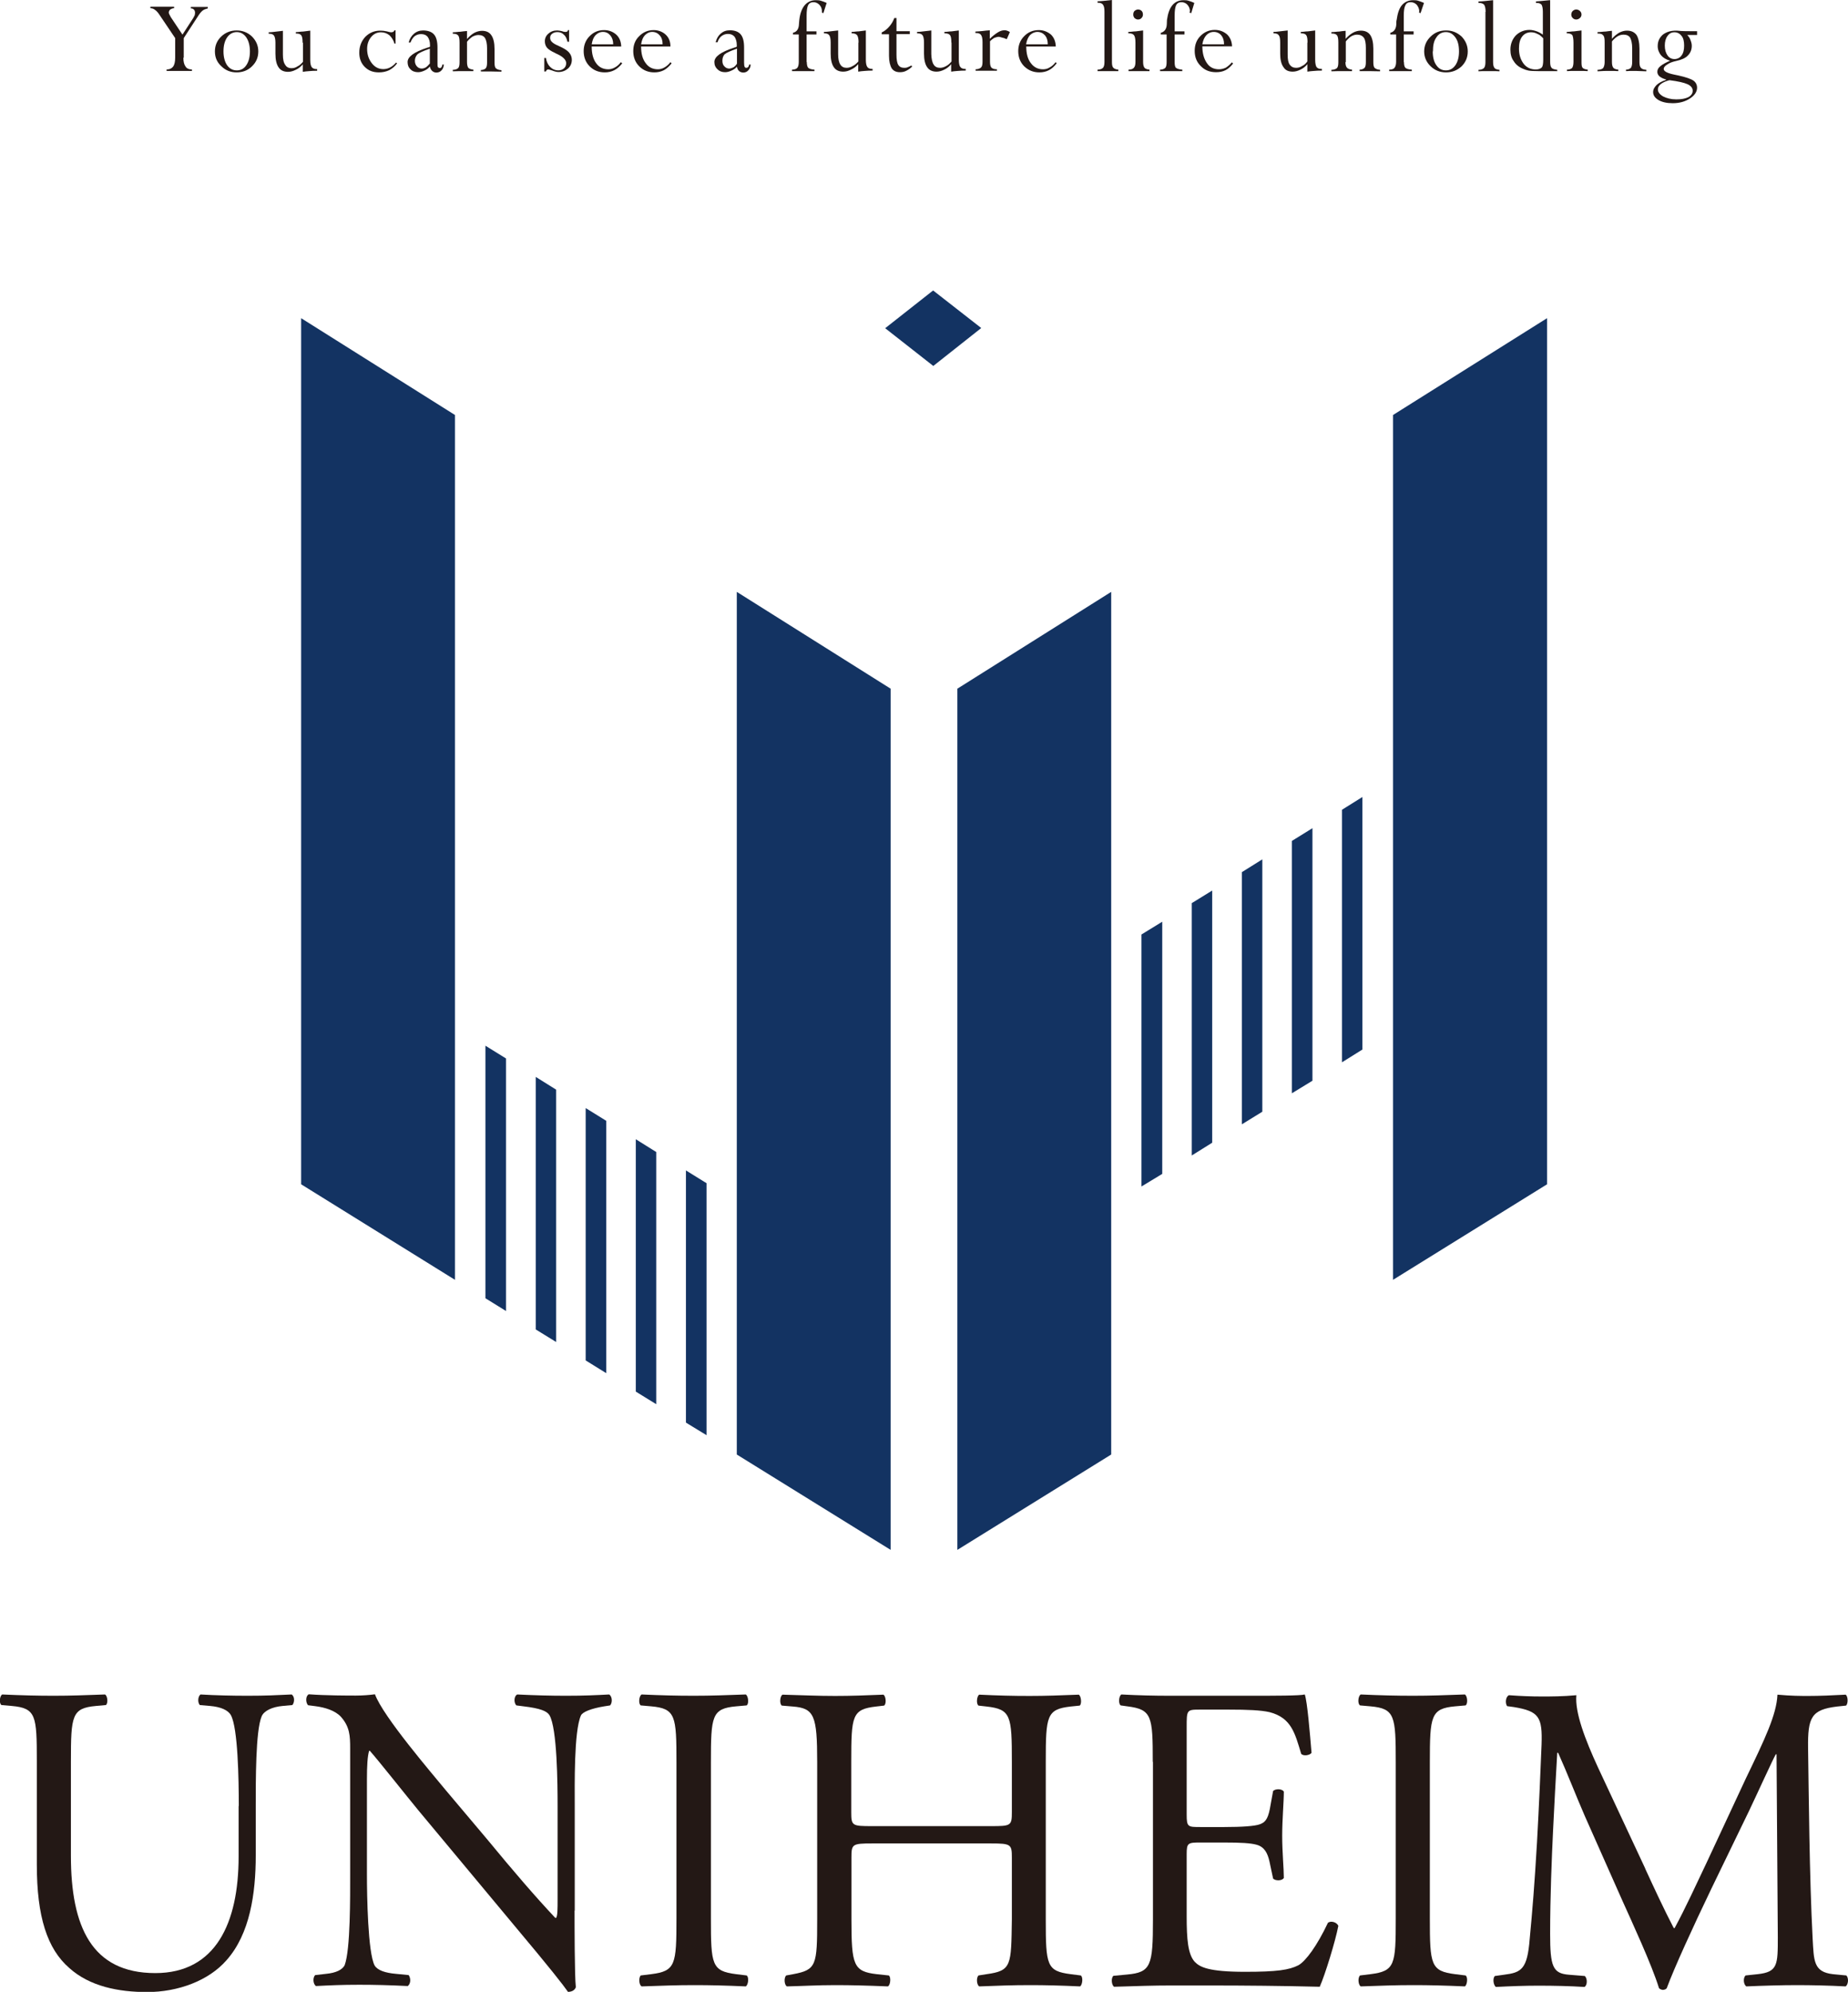 <?xml version="1.0" encoding="UTF-8"?>
<svg id="_レイヤー_2" data-name="レイヤー 2" xmlns="http://www.w3.org/2000/svg" viewBox="0 0 101.38 109.24">
  <defs>
    <style>
      .cls-1 {
        fill: #231815;
      }

      .cls-2 {
        fill: #133362;
      }
    </style>
  </defs>
  <g id="_レイヤー_2-2" data-name="レイヤー 2">
    <g>
      <g>
        <path class="cls-1" d="m13.1,99.04c0-1.49-.05-4.26-.43-4.97-.16-.29-.57-.46-1.14-.51l-.57-.05c-.14-.17-.09-.49.04-.58.87.05,1.72.07,2.6.07.96,0,1.57-.03,2.4-.07.18.12.16.44.04.58l-.54.05c-.57.05-1.03.27-1.15.58-.33.79-.32,3.56-.32,4.91v2.71c0,2.09-.32,4.3-1.6,5.74-.98,1.13-2.67,1.75-4.36,1.75-1.57,0-3.15-.31-4.27-1.32-1.21-1.05-1.78-2.81-1.78-5.67v-5.67c0-2.5-.04-2.91-1.37-3.03l-.57-.05c-.14-.09-.1-.5.04-.58,1.14.05,1.92.07,2.84.07s1.68-.03,2.8-.07c.14.07.18.48.05.58l-.55.05c-1.32.12-1.37.53-1.37,3.03v5.19c0,3.88,1.14,6.43,4.63,6.43,3.31,0,4.57-2.74,4.57-6.39v-2.76Z"/>
        <path class="cls-1" d="m31.52,104.78c0,.72,0,3.58.07,4.2-.04.14-.19.26-.43.26-.28-.4-.94-1.25-2.93-3.62l-5.29-6.35c-.62-.75-2.17-2.71-2.65-3.25h-.04c-.09.29-.12.84-.12,1.56v5.24c0,1.13.05,4.26.42,4.97.16.27.59.41,1.16.46l.71.07c.13.19.11.48-.05.6-1.03-.05-1.82-.07-2.66-.07-.96,0-1.58.03-2.38.07-.16-.12-.18-.46-.04-.6l.61-.07c.52-.05.89-.22,1.01-.48.32-.86.3-3.8.3-4.95v-6.94c0-.67-.02-1.18-.51-1.73-.32-.34-.86-.51-1.41-.58l-.39-.05c-.14-.15-.14-.51.04-.6.96.07,2.17.07,2.58.07.37,0,.75-.03,1.05-.07.45,1.23,3.18,4.4,3.91,5.29l2.21,2.62c1.55,1.88,2.69,3.2,3.77,4.35h.05c.08-.11.08-.5.08-1.01v-5.14c0-1.14-.02-4.26-.45-4.97-.14-.22-.5-.37-1.42-.48l-.39-.05c-.16-.15-.13-.53.05-.6,1.05.05,1.82.07,2.69.07.98,0,1.57-.03,2.35-.07.18.12.18.46.05.6l-.32.05c-.73.12-1.19.31-1.28.5-.39.87-.34,3.85-.34,4.96v5.74Z"/>
        <path class="cls-1" d="m37.11,96.66c0-2.55-.04-2.96-1.39-3.08l-.57-.05c-.14-.1-.09-.53.05-.6,1.14.05,1.91.07,2.87.07s1.7-.03,2.84-.07c.14.07.19.51.05.6l-.57.05c-1.35.12-1.39.53-1.39,3.08v8.55c0,2.55.04,2.89,1.39,3.06l.57.07c.14.09.09.53-.05.6-1.14-.05-1.91-.07-2.84-.07s-1.73.03-2.87.07c-.14-.07-.18-.46-.05-.6l.57-.07c1.34-.17,1.39-.51,1.39-3.06v-8.55Z"/>
        <path class="cls-1" d="m47.85,101.1c-1.1,0-1.14.04-1.14.77v3.39c0,2.53.11,2.86,1.39,3.01l.66.07c.13.09.09.53-.05.6-1.23-.05-2.01-.07-2.9-.07-.98,0-1.76.05-2.64.07-.14-.07-.18-.46-.04-.6l.38-.07c1.28-.24,1.32-.48,1.32-3.01v-8.64c0-2.53-.16-2.94-1.34-3.03l-.6-.05c-.14-.1-.1-.53.04-.6,1.12.03,1.9.07,2.88.07.89,0,1.67-.03,2.65-.07.14.07.18.51.04.6l-.43.05c-1.33.15-1.37.5-1.37,3.03v2.76c0,.75.04.77,1.14.77h6.52c1.1,0,1.15-.02,1.15-.77v-2.76c0-2.53-.05-2.88-1.39-3.03l-.44-.05c-.14-.1-.09-.53.04-.6,1.05.05,1.83.07,2.77.07.88,0,1.67-.03,2.69-.07.13.07.18.51.05.6l-.49.05c-1.32.15-1.37.5-1.37,3.03v8.64c0,2.53.05,2.84,1.37,3.01l.55.07c.14.09.09.53-.04.6-1.09-.05-1.88-.07-2.76-.07-.94,0-1.76.03-2.77.07-.13-.07-.18-.46-.04-.6l.44-.07c1.39-.19,1.35-.48,1.39-3.01v-3.39c0-.72-.05-.77-1.15-.77h-6.52Z"/>
        <path class="cls-1" d="m63.24,96.61c0-2.5-.05-2.86-1.4-3.03l-.36-.05c-.14-.1-.1-.53.04-.6.98.05,1.75.07,2.69.07h4.29c1.46,0,2.81,0,3.08-.07.14.41.28,2.14.37,3.2-.09.14-.46.2-.57.05-.34-1.13-.54-1.97-1.73-2.28-.48-.11-1.21-.14-2.22-.14h-1.65c-.68,0-.68.04-.68.96v4.8c0,.68.07.68.75.68h1.32c.96,0,1.67-.05,1.94-.15.27-.1.43-.24.55-.83l.18-.99c.11-.14.5-.14.59.03,0,.57-.09,1.51-.09,2.42s.09,1.79.09,2.31c-.09.17-.48.17-.59.03l-.2-.94c-.1-.43-.26-.79-.71-.91-.32-.09-.87-.12-1.76-.12h-1.32c-.68,0-.75.02-.75.64v3.4c0,1.27.07,2.09.44,2.5.28.29.75.55,2.76.55,1.76,0,2.42-.1,2.93-.36.41-.23,1.03-1.08,1.62-2.33.16-.12.48-.04.57.17-.16.84-.73,2.69-1.02,3.34-2.06-.05-4.09-.07-6.12-.07h-2.05c-.98,0-1.76.03-3.11.07-.13-.07-.19-.46-.04-.6l.75-.07c1.31-.12,1.42-.48,1.42-3.01v-8.64Z"/>
        <path class="cls-1" d="m76.57,96.66c0-2.55-.04-2.96-1.39-3.08l-.57-.05c-.15-.1-.1-.53.04-.6,1.14.05,1.92.07,2.88.07s1.69-.03,2.83-.07c.14.07.18.51.04.6l-.57.05c-1.34.12-1.39.53-1.39,3.08v8.55c0,2.55.05,2.89,1.39,3.06l.57.07c.14.09.09.53-.04.6-1.15-.05-1.92-.07-2.83-.07-.96,0-1.74.03-2.88.07-.13-.07-.18-.46-.04-.6l.57-.07c1.35-.17,1.39-.51,1.39-3.06v-8.55Z"/>
        <path class="cls-1" d="m90.24,102.45c.52,1.13,1.03,2.23,1.58,3.29h.05c.61-1.13,1.18-2.38,1.76-3.6l2.14-4.59c1.05-2.18,1.69-3.51,1.74-4.61.77.07,1.26.07,1.71.07.57,0,1.33-.03,2.03-.07.14.09.14.51.02.6l-.48.05c-1.43.17-1.62.6-1.6,2.28.04,2.55.07,6.99.25,10.45.07,1.21.04,1.83,1.12,1.95l.73.07c.14.14.11.5-.04.6-.94-.05-1.87-.07-2.69-.07s-1.83.03-2.76.07c-.16-.12-.18-.46-.04-.6l.66-.07c1.11-.12,1.11-.51,1.11-2.04l-.07-10.02h-.04c-.16.27-1.03,2.19-1.48,3.13l-2.04,4.21c-1.02,2.12-2.05,4.37-2.46,5.48-.04.07-.14.1-.22.1-.04,0-.16-.03-.21-.1-.39-1.27-1.48-3.62-2.01-4.8l-2.06-4.64c-.48-1.1-.96-2.35-1.46-3.46h-.05c-.09,1.49-.16,2.88-.23,4.28-.07,1.46-.16,3.61-.16,5.65,0,1.78.14,2.17,1.03,2.24l.87.07c.16.14.14.53-.02.6-.78-.05-1.67-.07-2.54-.07-.73,0-1.55.03-2.32.07-.14-.12-.18-.48-.05-.6l.5-.07c.95-.12,1.28-.29,1.41-1.97.15-1.59.26-2.91.4-5.29.11-2,.2-4.04.25-5.36.05-1.51-.13-1.83-1.52-2.06l-.37-.05c-.11-.15-.09-.51.1-.6.68.05,1.23.07,1.8.07.53,0,1.14,0,1.9-.07-.09.94.48,2.43,1.19,3.97l2.6,5.56Z"/>
      </g>
      <g>
        <path class="cls-2" d="m51.2,20.07l-2.64-2.07,2.63-2.07,2.64,2.06-2.63,2.08Z"/>
        <polygon class="cls-2" points="24.96 70.19 24.96 22.76 16.52 17.45 16.52 64.95 24.96 70.19"/>
        <polygon class="cls-2" points="48.86 85 48.86 37.77 40.42 32.46 40.42 79.77 48.86 85"/>
        <polygon class="cls-2" points="27.76 58.05 26.63 57.35 26.63 71.2 27.76 71.9 27.76 58.05"/>
        <polygon class="cls-2" points="30.51 59.76 29.39 59.06 29.39 72.91 30.51 73.6 30.51 59.76"/>
        <polygon class="cls-2" points="33.26 61.47 32.13 60.77 32.13 74.61 33.26 75.31 33.26 61.47"/>
        <polygon class="cls-2" points="36 63.18 34.88 62.48 34.88 76.32 36 77.01 36 63.18"/>
        <polygon class="cls-2" points="38.76 64.89 37.63 64.19 37.63 78.02 38.76 78.71 38.76 64.89"/>
        <polygon class="cls-2" points="76.42 70.19 76.42 22.76 84.87 17.45 84.87 64.95 76.42 70.19"/>
        <polygon class="cls-2" points="52.52 85 52.52 37.77 60.96 32.46 60.96 79.77 52.52 85"/>
        <polygon class="cls-2" points="73.62 44.41 74.74 43.71 74.74 57.56 73.62 58.26 73.62 44.41"/>
        <polygon class="cls-2" points="70.87 46.12 72 45.42 72 59.27 70.87 59.96 70.87 46.12"/>
        <polygon class="cls-2" points="68.13 47.83 69.25 47.13 69.25 60.97 68.13 61.66 68.13 47.83"/>
        <polygon class="cls-2" points="65.38 49.53 66.5 48.84 66.5 62.67 65.38 63.37 65.38 49.53"/>
        <polygon class="cls-2" points="62.62 51.25 63.76 50.55 63.76 64.38 62.62 65.07 62.62 51.25"/>
      </g>
      <g>
        <path class="cls-1" d="m10.06,3.16c0,.23.04.38.12.49.06.1.18.16.35.16v.08c-.2,0-.34,0-.43,0-.1,0-.18,0-.26,0s-.18,0-.26,0c-.1,0-.24,0-.44,0v-.08c.17,0,.28-.06.36-.16.07-.1.11-.26.11-.49v-1.07l-.87-1.29c-.08-.12-.15-.2-.24-.26-.07-.06-.16-.09-.25-.09v-.08h1.3v.08c-.09,0-.16.04-.21.07-.05.05-.08.1-.08.17,0,.02.01.07.03.1.02.04.04.08.08.15l.64.96.59-.91s.05-.09.08-.15c.01-.04.02-.1.02-.14,0-.07-.02-.13-.06-.17-.04-.05-.1-.07-.17-.07v-.08h.93v.08c-.1.03-.19.05-.27.11-.08.06-.15.14-.23.26l-.82,1.26v1.08Z"/>
        <path class="cls-1" d="m11.79,2.82c0-.32.11-.59.35-.82.23-.22.52-.33.84-.33s.61.11.84.33c.23.23.35.5.35.82s-.11.59-.35.82c-.22.22-.51.33-.84.33s-.61-.11-.84-.34c-.24-.22-.35-.49-.35-.81Zm.47,0c0,.31.07.57.2.76.14.19.31.28.53.28s.39-.09.52-.28c.13-.19.2-.44.2-.76s-.07-.58-.2-.77c-.13-.19-.31-.29-.52-.29s-.4.1-.53.29c-.13.19-.2.44-.2.77Z"/>
        <path class="cls-1" d="m16.6,2.33c0-.19-.02-.32-.07-.39-.05-.07-.14-.1-.27-.1h-.03v-.08c.14,0,.26-.03.4-.03.13-.02.26-.03.39-.05v1.61c0,.19.03.32.08.39.05.07.14.11.27.11h.03v.09c-.17,0-.31.01-.43.02-.13.01-.25.02-.36.04v-.41c-.12.14-.25.24-.39.3-.14.07-.28.11-.42.11-.23,0-.41-.08-.52-.25-.11-.16-.17-.41-.17-.74v-.61c0-.19-.03-.32-.08-.39-.05-.07-.14-.1-.26-.1h-.03v-.08c.17,0,.32-.03.44-.04.12-.01.24-.03.34-.04v1.3c0,.27.04.45.13.57.07.12.18.18.35.18.11,0,.22-.03.32-.1.11-.05.21-.14.3-.25v-1.04Z"/>
        <path class="cls-1" d="m21.78,3.48c-.12.16-.26.28-.43.37-.17.08-.36.12-.56.12-.32,0-.57-.09-.78-.3-.2-.2-.3-.46-.3-.78,0-.34.11-.63.33-.87.23-.23.5-.34.83-.34.1,0,.21.01.35.04.13.04.21.05.24.05.05,0,.09-.01.12-.03.03-.02.05-.05.06-.08h.06v.73h-.06c-.06-.2-.16-.35-.28-.46-.13-.1-.28-.16-.46-.16-.22,0-.4.09-.54.26-.14.17-.22.39-.22.65,0,.32.09.57.26.79.17.22.38.32.63.32.13,0,.25-.03.37-.09.12-.06.22-.15.33-.27l.06.05Z"/>
        <path class="cls-1" d="m23.58,3.65c-.08.1-.18.17-.29.22-.11.05-.23.09-.35.09-.17,0-.32-.05-.42-.16-.11-.1-.16-.23-.16-.4,0-.29.36-.55,1.07-.78.07-.02.12-.03.16-.06v-.08c0-.2-.05-.35-.13-.46-.08-.1-.2-.15-.36-.15-.14,0-.25.04-.36.12-.09.08-.17.2-.22.34h-.1c.05-.2.15-.36.29-.48.14-.12.31-.18.5-.18.27,0,.48.08.6.22.13.15.19.39.19.72v.82c0,.12,0,.21.02.24.02.04.06.06.11.06.04,0,.07-.01.09-.05.02-.02.04-.07.05-.14h.08c-.01.13-.05.24-.13.32-.07.08-.17.12-.28.12-.09,0-.16-.03-.22-.08-.06-.05-.11-.13-.13-.23Zm0-.15v-.83c-.36.12-.59.23-.68.31-.08.09-.14.21-.14.35,0,.13.04.23.11.31.07.08.16.12.27.12.08,0,.16-.03.23-.07.07-.05.14-.12.2-.2Z"/>
        <path class="cls-1" d="m25.62,3.4c0,.16.03.26.07.32.05.05.15.09.28.1v.08c-.15,0-.27,0-.34,0-.07,0-.15,0-.22,0-.12,0-.3,0-.55.01h-.02v-.08c.14,0,.24-.04.3-.1.05-.06.07-.17.07-.32v-1.07c0-.19-.02-.32-.07-.39-.06-.07-.14-.1-.28-.1h-.02v-.08c.16,0,.3-.03.42-.03.13-.02.24-.03.36-.04v.44c.13-.15.26-.26.4-.34.14-.07.28-.11.42-.11.24,0,.41.08.52.25.11.16.17.41.17.75v.74c0,.16.02.27.08.32.06.05.15.09.3.1v.08h-.02c-.24,0-.43-.01-.56-.01-.07,0-.14,0-.21,0-.07,0-.19,0-.34,0v-.08c.13,0,.23-.05.27-.1.05-.06.07-.16.07-.32v-.77c0-.25-.04-.44-.11-.56-.07-.11-.19-.17-.36-.17-.11,0-.21.03-.33.09-.1.07-.21.16-.3.28v1.14Z"/>
        <path class="cls-1" d="m29.86,3.93v-.75h.09c.03.21.11.37.23.49.12.12.27.19.45.19.13,0,.23-.04.32-.12.08-.08.11-.17.11-.28,0-.17-.17-.35-.5-.5-.05-.02-.09-.04-.12-.06-.2-.09-.35-.19-.43-.28-.08-.1-.12-.22-.12-.36,0-.16.07-.31.19-.41.13-.12.29-.18.49-.18.08,0,.16.02.26.04.1.04.16.04.19.04.04,0,.07,0,.09-.02.03-.01.04-.04.05-.08h.06s0,.64,0,.64h-.09c-.03-.15-.09-.3-.19-.38-.09-.1-.21-.15-.36-.15-.12,0-.21.03-.29.09-.08.06-.11.13-.11.22s.03.17.1.23c.05.06.18.14.39.23.27.12.46.24.55.35.1.12.15.25.15.4,0,.19-.07.35-.21.48-.14.12-.32.19-.52.19-.11,0-.21-.03-.34-.08-.12-.04-.19-.06-.21-.06-.04,0-.07,0-.09.03-.03.02-.04.05-.05.08h-.08Z"/>
        <path class="cls-1" d="m34.13,3.48c-.13.16-.27.29-.43.37-.16.08-.33.12-.52.12-.33,0-.61-.11-.83-.33-.22-.22-.33-.5-.33-.84,0-.32.11-.6.32-.81.21-.22.47-.34.8-.34.28,0,.5.1.67.25.17.16.26.37.27.65h-1.62c0,.39.08.69.24.91.16.23.39.34.67.34.12,0,.24-.03.36-.1.12-.06.23-.16.33-.29l.07.06Zm-1.67-1.05h1.18c0-.21-.06-.37-.16-.49-.1-.12-.23-.19-.4-.19s-.3.07-.41.18c-.11.12-.17.27-.21.5Z"/>
        <path class="cls-1" d="m36.84,3.48c-.13.16-.27.29-.42.37-.16.08-.33.12-.52.12-.33,0-.61-.11-.83-.33-.22-.22-.33-.5-.33-.84,0-.32.1-.6.32-.81.21-.22.48-.34.8-.34.27,0,.5.1.66.25.17.16.26.37.26.65h-1.61c0,.39.08.69.25.91.16.23.39.34.67.34.12,0,.24-.03.36-.1.11-.06.23-.16.33-.29l.06.06Zm-1.67-1.05h1.18c0-.21-.05-.37-.16-.49-.1-.12-.24-.19-.41-.19-.16,0-.29.07-.4.18-.11.12-.17.27-.21.5Z"/>
        <path class="cls-1" d="m40.43,3.65c-.08.1-.18.17-.3.22-.11.05-.22.09-.35.09-.17,0-.31-.05-.42-.16-.11-.1-.17-.23-.17-.4,0-.29.35-.55,1.07-.78.07-.02.11-.03.16-.06v-.08c0-.2-.05-.35-.12-.46-.08-.1-.2-.16-.36-.16-.14,0-.25.04-.36.12-.1.08-.17.19-.22.34h-.1c.05-.2.14-.36.28-.48.14-.12.3-.18.5-.18.27,0,.47.08.59.22.13.15.19.39.19.72v.82c0,.12.01.21.03.24.01.04.05.06.1.06.03,0,.07-.01.1-.05.02-.02.04-.07.05-.13h.08c0,.12-.05.24-.13.32-.07.08-.17.12-.27.12-.09,0-.17-.03-.23-.08-.06-.05-.1-.13-.12-.23Zm0-.15v-.83c-.36.12-.59.23-.68.31-.08.09-.12.21-.12.35,0,.13.03.23.11.31.07.08.16.12.26.12.08,0,.16-.03.24-.07.08-.05.14-.12.19-.2Z"/>
        <path class="cls-1" d="m44.26,3.4c0,.16.03.27.08.32.06.05.17.09.34.1v.08c-.17,0-.31,0-.39,0-.08,0-.16,0-.23,0-.07,0-.15,0-.24,0-.08,0-.21,0-.37,0v-.08c.14,0,.24-.04.29-.1.05-.06.08-.17.08-.32v-1.51h-.32v-.09c.21-.05.32-.21.33-.47,0-.1.02-.18.02-.24.04-.35.14-.62.3-.81.16-.18.36-.27.6-.27.09,0,.18,0,.28.03.11.03.2.07.32.12l-.18.56-.08-.03s0-.03,0-.04v-.03c0-.13-.04-.26-.14-.36-.09-.09-.2-.14-.32-.14-.14,0-.24.05-.3.17-.05.1-.08.29-.08.56v.87h.54v.17h-.54v1.51Z"/>
        <path class="cls-1" d="m47.1,2.33c0-.2-.03-.33-.08-.4-.06-.07-.15-.1-.27-.1h-.03v-.08c.13,0,.26-.03.39-.03.13-.02.26-.03.39-.05v1.61c0,.19.03.33.08.39.05.08.15.11.27.11h.02v.09c-.16,0-.3.01-.43.02-.13.01-.24.02-.36.04v-.41c-.12.14-.26.24-.4.3-.14.07-.27.11-.42.11-.23,0-.41-.08-.52-.25-.11-.16-.17-.41-.17-.74v-.61c0-.2-.03-.33-.08-.4-.05-.07-.14-.1-.26-.1h-.03v-.08c.17,0,.31-.03.43-.04.12-.01.24-.03.35-.04v1.3c0,.26.04.45.12.57.07.12.19.18.34.18.11,0,.23-.03.34-.1.11-.05.21-.14.31-.25v-1.03Z"/>
        <path class="cls-1" d="m49.18.98v.73h.73v.16h-.73v1.13c0,.26.03.45.1.56.06.1.17.16.32.16.06,0,.12,0,.19-.03.08-.03.14-.06.21-.1l.04.06c-.1.1-.2.17-.32.23-.11.06-.23.08-.35.08-.21,0-.35-.07-.45-.21-.09-.15-.15-.38-.15-.69v-1.18h-.4v-.1c.17-.08.31-.2.42-.33.12-.14.21-.29.27-.46h.11Z"/>
        <path class="cls-1" d="m52.19,2.33c0-.2-.02-.33-.07-.4-.05-.07-.15-.1-.27-.1h-.04v-.08c.13,0,.27-.03.4-.03.13-.02.26-.03.39-.05v1.61c0,.19.03.33.08.39.06.08.15.11.27.11h.03v.09c-.16,0-.31.01-.44.02-.13.01-.24.02-.36.04v-.41c-.11.14-.25.24-.38.3-.14.07-.28.11-.42.11-.23,0-.41-.08-.52-.25-.11-.16-.17-.41-.17-.74v-.61c0-.2-.03-.33-.08-.4-.06-.07-.14-.1-.27-.1h-.03v-.08c.17,0,.31-.03.44-.04.13-.01.24-.03.34-.04v1.3c.01.26.05.45.13.57.07.12.19.18.35.18.11,0,.22-.03.34-.1.1-.05.2-.14.29-.25v-1.03Z"/>
        <path class="cls-1" d="m54.3,1.67v.46c.17-.17.32-.28.45-.36.13-.08.25-.11.35-.11.05,0,.09,0,.14.02.05.02.11.04.16.08l-.17.39c-.11-.05-.2-.08-.27-.09-.06-.02-.12-.04-.18-.04-.07,0-.15.03-.24.06-.08.05-.16.11-.23.18v1.13c0,.16.03.27.08.32.05.05.15.09.3.09v.08c-.16,0-.29,0-.37,0-.09,0-.16,0-.23,0-.08,0-.15,0-.23,0-.08,0-.2,0-.34,0v-.08c.14,0,.25-.05.3-.1.06-.06.08-.17.08-.32v-1.07c0-.2-.03-.32-.08-.39-.05-.08-.15-.11-.28-.11h-.03v-.08c.12,0,.26-.02.4-.03.12-.02.26-.03.41-.04Z"/>
        <path class="cls-1" d="m57.96,3.48c-.12.16-.26.29-.42.37-.15.08-.33.12-.52.12-.33,0-.6-.11-.83-.33-.22-.22-.33-.5-.33-.84,0-.32.11-.6.32-.81.21-.22.48-.34.81-.34.27,0,.49.1.67.25.16.16.25.37.26.65h-1.62c0,.39.08.69.25.91.17.23.39.34.67.34.13,0,.25-.03.36-.1.12-.06.23-.16.33-.29l.06.06Zm-1.67-1.05h1.19c0-.21-.05-.37-.15-.49-.11-.12-.25-.19-.42-.19-.15,0-.3.07-.41.18-.1.12-.17.27-.21.5Z"/>
        <path class="cls-1" d="m60.59.65c0-.18-.02-.31-.08-.39-.04-.07-.14-.11-.27-.11h-.03v-.08c.09,0,.21-.01.32-.02.11-.01.28-.03.47-.05v3.4c0,.16.02.26.08.32.05.05.14.09.27.1v.08c-.14,0-.26,0-.33,0-.09,0-.16,0-.23,0-.07,0-.14,0-.22,0-.08,0-.2,0-.36,0v-.08c.14,0,.24-.04.3-.1.05-.06.08-.16.08-.32V.65Z"/>
        <path class="cls-1" d="m62.71,1.67v1.73c0,.16.03.26.08.32.04.05.14.09.27.1v.08c-.14,0-.26,0-.34,0-.08,0-.15,0-.22,0s-.15,0-.23,0c-.08,0-.19,0-.36,0v-.08c.14,0,.24-.04.29-.1.06-.06.09-.17.09-.32v-1.07c0-.2-.03-.33-.08-.4-.06-.07-.14-.1-.27-.1h-.04v-.08c.15,0,.28-.03.41-.03.13-.02.27-.03.39-.05Zm-.54-.87c0-.08.02-.15.07-.2.06-.05.13-.08.19-.08.08,0,.15.03.2.08.05.05.07.12.07.2,0,.07-.02.13-.08.19-.04.05-.11.08-.19.08-.07,0-.13-.03-.19-.08-.05-.06-.07-.12-.07-.19Z"/>
        <path class="cls-1" d="m64.44,3.4c0,.16.02.27.07.32.07.05.18.09.35.1v.08c-.18,0-.3,0-.39,0-.08,0-.16,0-.23,0-.08,0-.15,0-.23,0-.08,0-.21,0-.37,0v-.08c.13,0,.23-.04.29-.1.05-.06.07-.17.07-.32v-1.51h-.32v-.09c.2-.05.32-.21.33-.47,0-.1.01-.18.01-.24.05-.35.14-.62.3-.81.15-.18.36-.27.61-.27.09,0,.18,0,.27.03.11.03.21.07.32.12l-.17.56-.09-.03v-.04s.02-.02.02-.03c0-.13-.05-.26-.14-.36-.08-.09-.2-.14-.32-.14-.14,0-.24.05-.3.17-.05.1-.08.29-.08.56v.87h.54v.17h-.54v1.51Z"/>
        <path class="cls-1" d="m67.65,3.48c-.13.16-.26.29-.42.37-.16.08-.33.11-.52.11-.34,0-.62-.11-.83-.33-.23-.22-.34-.5-.34-.84,0-.32.1-.6.31-.81.21-.22.48-.34.79-.34.29,0,.5.1.68.25.16.16.26.37.27.65h-1.63c0,.39.09.69.25.92.15.23.38.34.66.34.13,0,.25-.03.38-.09.11-.07.23-.17.33-.29l.06.06Zm-1.68-1.05h1.18c0-.21-.05-.37-.15-.49-.1-.12-.24-.19-.41-.19s-.31.07-.41.18c-.11.12-.18.27-.22.5Z"/>
        <path class="cls-1" d="m71.73,2.33c0-.2-.02-.33-.07-.4-.05-.07-.14-.1-.27-.1h-.03v-.08c.13,0,.26-.03.39-.03.13-.02.26-.03.4-.05v1.61c0,.19.03.32.07.39.06.08.14.11.27.11h.03v.09c-.17,0-.31.01-.43.02-.13.01-.26.02-.37.04v-.41c-.11.14-.25.24-.38.3-.14.07-.28.11-.42.11-.24,0-.41-.08-.51-.25-.12-.16-.18-.41-.18-.74v-.61c0-.2-.02-.33-.08-.4-.05-.07-.13-.1-.26-.1h-.03v-.08c.16,0,.3-.03.43-.04.13-.01.24-.03.35-.04v1.31c0,.27.03.45.11.56.08.12.2.18.35.18.12,0,.23-.03.33-.1.12-.05.21-.14.29-.25v-1.03Z"/>
        <path class="cls-1" d="m73.81,3.4c0,.16.03.26.09.32.05.05.14.09.27.1v.08c-.16,0-.26,0-.34,0-.07,0-.14,0-.21,0-.12,0-.31,0-.56.01h-.02v-.08c.14,0,.24-.04.31-.1.05-.06.07-.17.07-.32v-1.07c0-.2-.02-.33-.07-.4-.06-.07-.14-.1-.28-.1h-.03v-.08c.17,0,.31-.03.43-.03.11-.02.24-.03.35-.04v.44c.13-.15.27-.26.41-.34.13-.07.28-.11.42-.11.24,0,.41.08.52.24.11.16.17.42.17.75v.74c0,.16.02.27.08.32.06.05.15.09.29.1v.08h-.01c-.25,0-.43-.01-.56-.01-.08,0-.14,0-.21,0-.08,0-.19,0-.34,0v-.08c.13,0,.22-.05.27-.1.05-.06.07-.16.07-.32v-.77c0-.25-.03-.45-.11-.56-.08-.11-.21-.17-.37-.17-.11,0-.21.03-.32.09-.11.07-.2.16-.3.28v1.14Z"/>
        <path class="cls-1" d="m77.02,3.4c0,.16.03.27.08.32.06.05.17.09.35.1v.08c-.18,0-.3,0-.39,0-.08,0-.16,0-.24,0s-.15,0-.22,0c-.09,0-.21,0-.39,0v-.08c.15,0,.25-.04.29-.1.05-.06.09-.17.09-.32v-1.51h-.32v-.09c.2-.05.32-.21.33-.47,0-.1,0-.18.02-.24.05-.35.13-.62.29-.81.16-.18.36-.27.62-.27.08,0,.18,0,.27.03.1.03.2.07.32.12l-.19.56-.08-.03v-.04s.01-.02.01-.03c0-.13-.06-.26-.14-.36-.09-.09-.2-.14-.33-.14-.14,0-.24.05-.29.17-.06.1-.09.29-.09.56v.87h.54v.17h-.54v1.51Z"/>
        <path class="cls-1" d="m78.13,2.82c0-.32.12-.59.35-.81.23-.23.51-.34.85-.34s.6.11.85.33c.22.23.34.5.34.82s-.11.59-.34.82c-.24.22-.52.33-.85.33s-.62-.11-.85-.34c-.23-.22-.35-.49-.35-.81Zm.47,0c0,.31.06.57.2.76.13.19.3.28.52.28s.38-.09.52-.28c.13-.19.2-.44.2-.76s-.06-.58-.2-.77c-.14-.19-.3-.29-.52-.29s-.4.1-.52.29c-.14.19-.19.44-.19.77Z"/>
        <path class="cls-1" d="m81.5.65c0-.18-.03-.31-.08-.39-.06-.06-.15-.1-.28-.1h-.03v-.08c.1,0,.21-.01.32-.02.13-.01.28-.03.48-.05v3.4c0,.16.03.26.08.32.03.05.14.09.27.1v.08c-.15-.01-.26-.01-.35-.01-.07,0-.16,0-.23,0s-.15,0-.22,0c-.08,0-.2,0-.35.01v-.08c.14,0,.24-.04.3-.1.05-.06.08-.16.08-.32V.65Z"/>
        <path class="cls-1" d="m85.45,3.9h-1.07c-.25,0-.42-.01-.53-.03-.1-.02-.19-.05-.28-.09-.23-.09-.42-.24-.53-.43-.13-.17-.18-.39-.18-.63,0-.3.1-.56.29-.77.2-.2.46-.31.76-.31.12,0,.25.03.37.07.12.04.25.11.36.19V.65c0-.19-.03-.32-.07-.39-.05-.06-.14-.1-.27-.1h-.04v-.08c.18-.01.42-.04.75-.07h.03v3.36c0,.18.02.29.08.35.04.06.16.09.31.11v.08Zm-.8-1.81c-.1-.1-.19-.19-.31-.23-.11-.06-.22-.09-.35-.09-.2,0-.37.08-.49.24-.12.16-.17.38-.17.66,0,.34.09.6.25.82.17.22.4.32.67.32.15,0,.26-.04.33-.11.06-.07.08-.22.08-.44v-1.15Z"/>
        <path class="cls-1" d="m86.76,1.67v1.73c0,.16.01.26.06.32.05.05.15.09.28.1v.08c-.14-.01-.26-.01-.34-.01-.09,0-.16,0-.24,0-.06,0-.13,0-.2,0-.08,0-.2,0-.36.01v-.08c.13,0,.24-.04.29-.1.04-.06.07-.17.07-.32v-1.07c0-.2-.03-.33-.06-.4-.06-.07-.15-.1-.27-.1h-.04v-.08c.14,0,.27-.03.4-.03.14-.02.27-.03.41-.05Zm-.56-.87c0-.08.03-.15.08-.2.06-.05.12-.08.19-.08s.15.03.2.08c.06.05.09.12.09.2,0,.07-.03.14-.09.19-.06.05-.12.08-.2.08s-.14-.03-.19-.08c-.06-.06-.08-.12-.08-.19Z"/>
        <path class="cls-1" d="m88.43,3.4c0,.16.03.26.08.32.04.05.14.09.27.1v.08c-.16-.01-.27-.01-.34-.01-.08,0-.15,0-.22,0-.12,0-.31,0-.56.02h-.02v-.08c.14,0,.26-.04.31-.1.04-.06.08-.17.08-.32v-1.07c0-.2-.01-.33-.08-.4-.05-.07-.14-.1-.28-.1h-.03v-.08c.17,0,.31-.03.44-.03.12-.02.25-.03.35-.04v.44c.12-.15.27-.26.4-.34.14-.07.28-.11.42-.11.24,0,.41.08.53.24.1.16.16.42.16.75v.74c0,.16.03.27.09.32.04.05.14.09.29.1v.08h-.02c-.25-.01-.44-.02-.55-.02-.07,0-.14,0-.21,0-.07,0-.18,0-.34.01v-.08c.13,0,.22-.05.27-.1.04-.06.07-.16.07-.32v-.77c0-.25-.05-.45-.11-.56-.07-.11-.19-.17-.36-.17-.12,0-.23.03-.33.09-.11.07-.21.16-.31.28v1.14Z"/>
        <path class="cls-1" d="m91.4,4.36c-.15-.04-.27-.1-.36-.17-.08-.07-.12-.16-.12-.25,0-.12.05-.22.18-.32.1-.09.29-.19.52-.29-.21-.06-.38-.16-.5-.3-.11-.14-.18-.31-.18-.5,0-.27.1-.46.27-.62.19-.15.43-.23.73-.23.01,0,.11,0,.28.02.16.01.33.01.48.01h.4v.21h-.54c.09.09.15.18.18.28.04.1.07.2.07.31,0,.23-.08.4-.22.54-.12.13-.34.23-.62.29-.22.05-.39.11-.51.2-.12.07-.19.16-.19.24,0,.13.19.23.57.31.1.02.18.04.24.05.41.09.69.19.82.28.13.09.2.23.2.39,0,.22-.13.42-.39.59-.26.17-.57.26-.95.26-.32,0-.58-.06-.77-.17-.2-.12-.3-.26-.3-.44,0-.15.07-.26.18-.38.11-.11.29-.21.53-.29Zm.18.04c-.2.05-.35.12-.47.21-.11.09-.16.19-.16.29,0,.15.1.28.29.39.2.1.43.16.72.16s.49-.04.66-.12c.16-.09.24-.21.24-.35,0-.15-.09-.27-.28-.36-.2-.09-.52-.16-.98-.22Zm.28-1.16c.16,0,.3-.07.39-.2.1-.13.14-.31.14-.54s-.04-.41-.14-.53c-.09-.12-.22-.2-.39-.2s-.29.07-.38.2c-.1.13-.15.31-.15.53s.05.4.15.54c.09.13.22.2.38.2Z"/>
      </g>
    </g>
  </g>
</svg>
